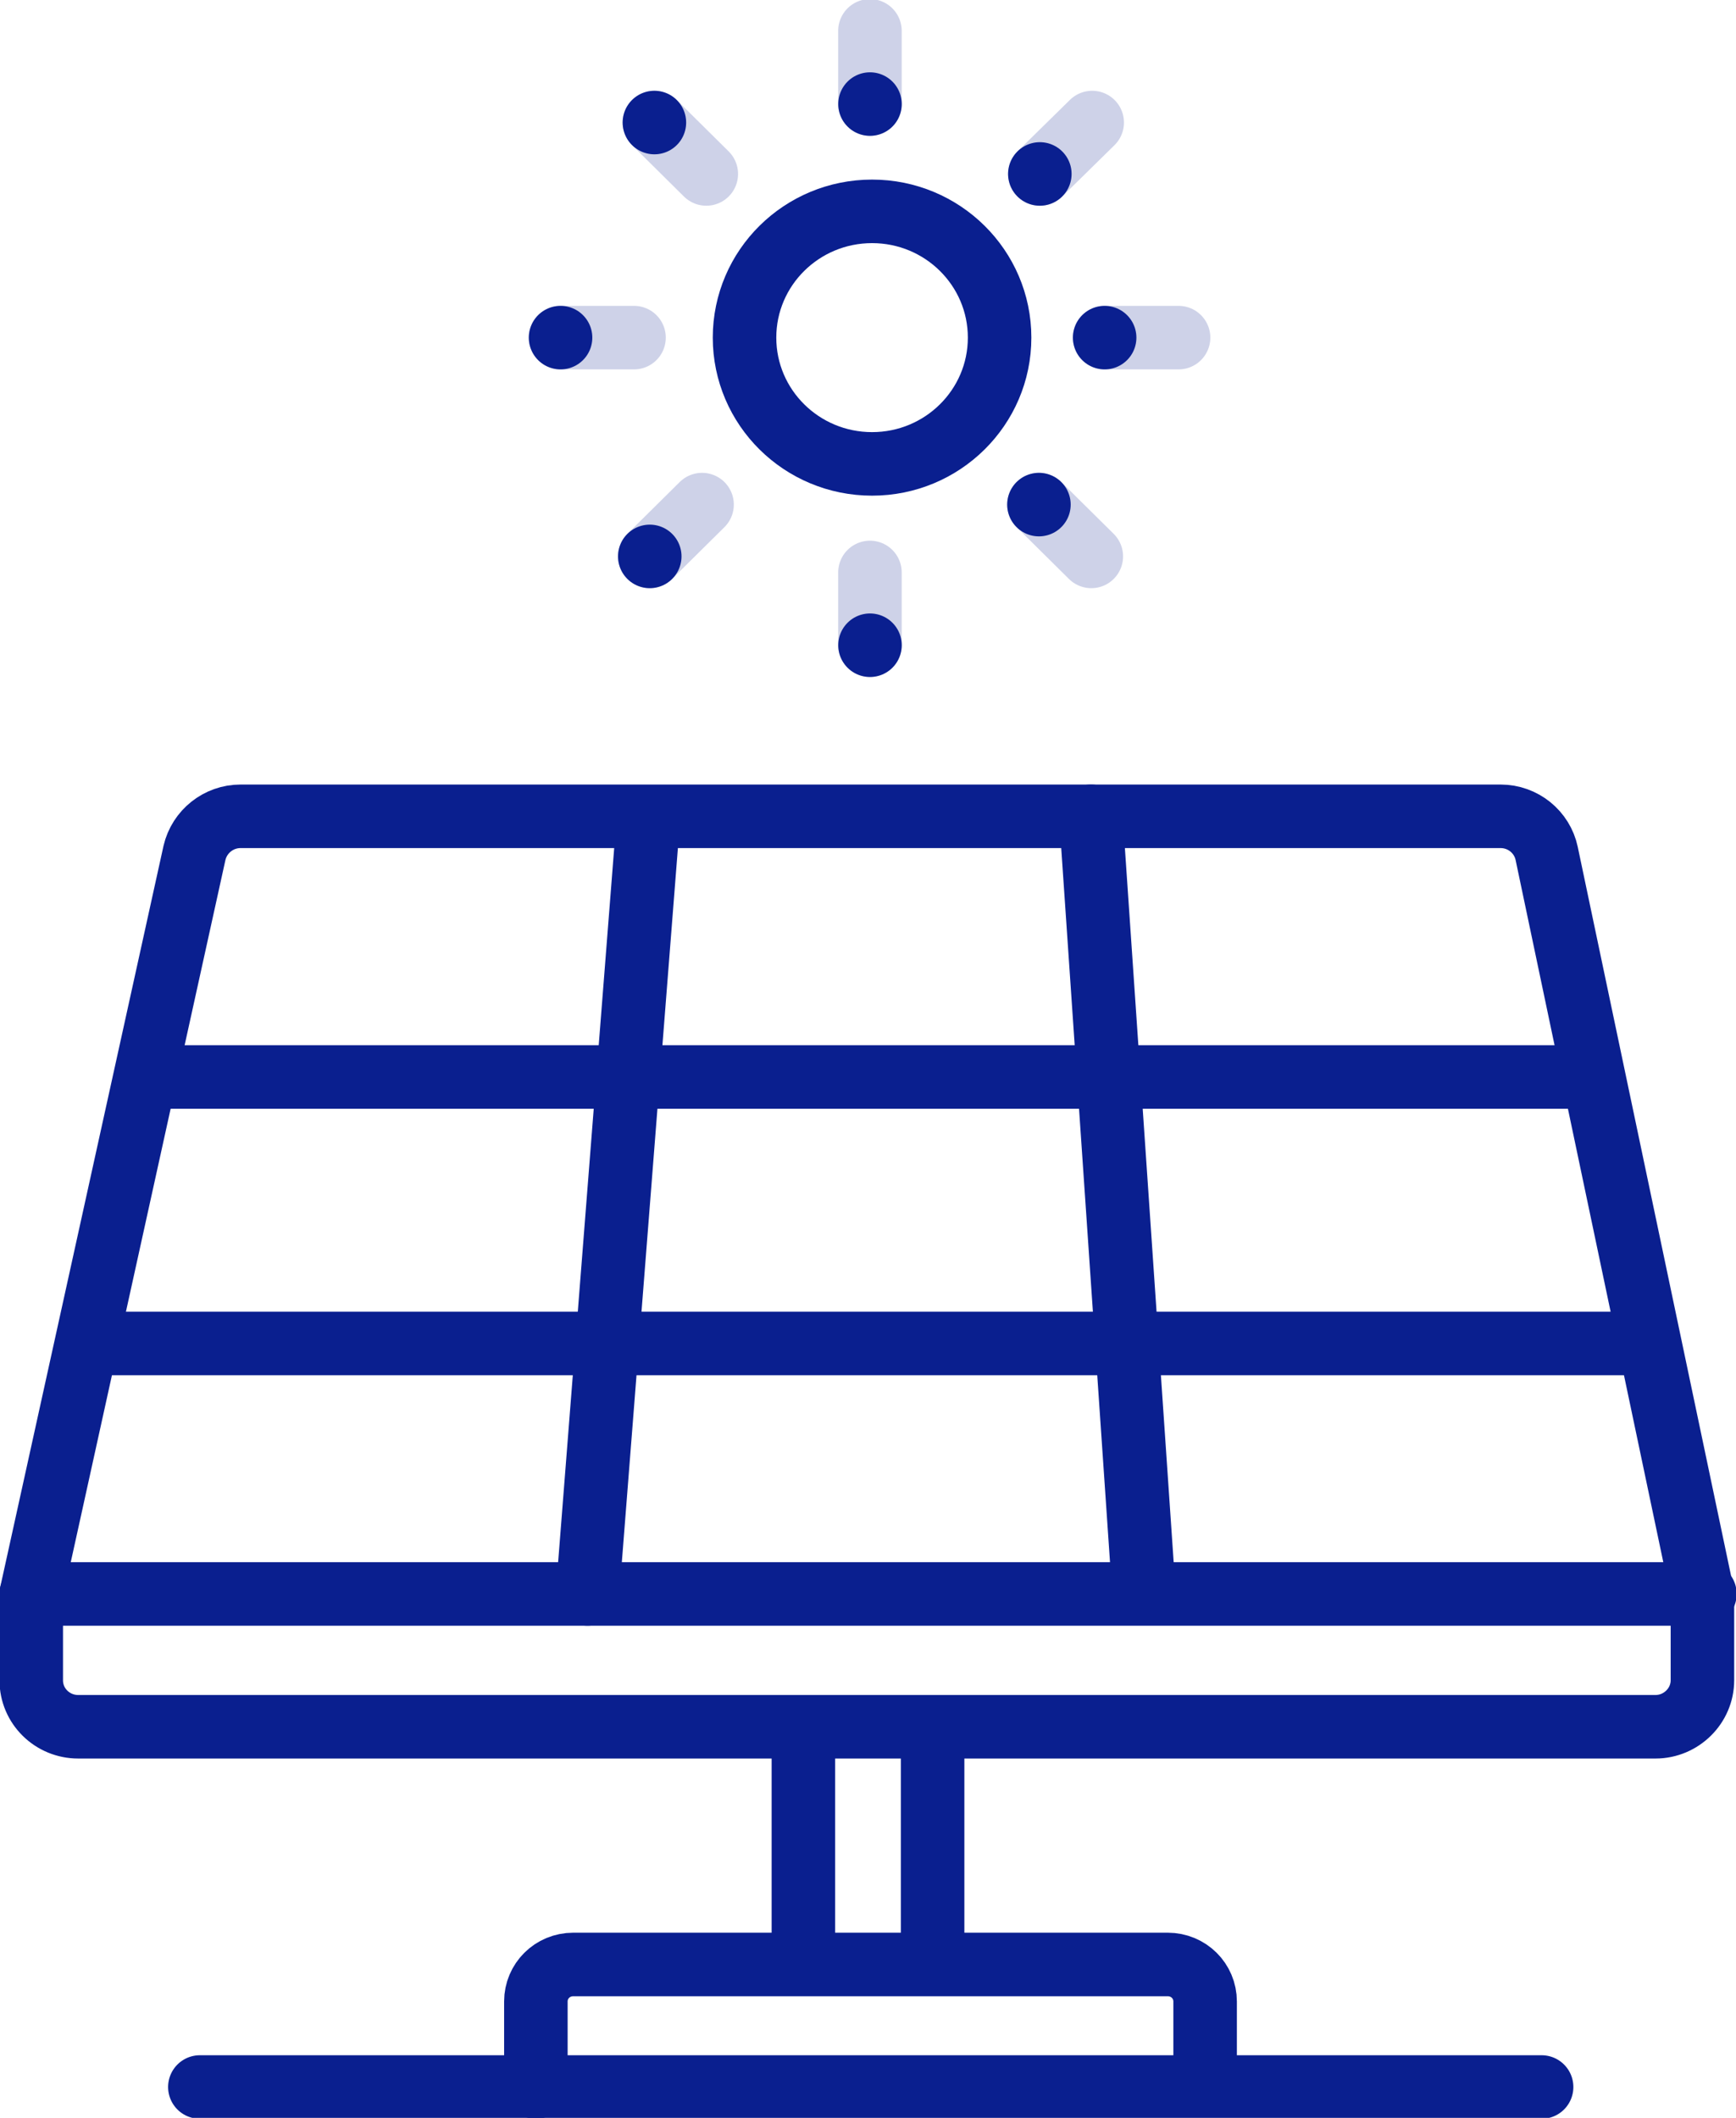 <svg id="eXM5szIT2pU1" xmlns="http://www.w3.org/2000/svg" xmlns:xlink="http://www.w3.org/1999/xlink" viewBox="0 0 41 50" shape-rendering="geometricPrecision" text-rendering="geometricPrecision">
<style><![CDATA[
#eXM5szIT2pU16 {animation: eXM5szIT2pU16_s_do 2000ms linear infinite normal forwards}@keyframes eXM5szIT2pU16_s_do { 0% {stroke-dashoffset: 1.728} 20% {stroke-dashoffset: 0} 100% {stroke-dashoffset: 0}} #eXM5szIT2pU18 {animation: eXM5szIT2pU18_s_do 2000ms linear infinite normal forwards}@keyframes eXM5szIT2pU18_s_do { 0% {stroke-dashoffset: 1.718} 20% {stroke-dashoffset: 0} 100% {stroke-dashoffset: 0}} #eXM5szIT2pU20 {animation: eXM5szIT2pU20_s_do 2000ms linear infinite normal forwards}@keyframes eXM5szIT2pU20_s_do { 0% {stroke-dashoffset: 1.746} 20% {stroke-dashoffset: 0} 100% {stroke-dashoffset: 0}} #eXM5szIT2pU22 {animation: eXM5szIT2pU22_s_do 2000ms linear infinite normal forwards}@keyframes eXM5szIT2pU22_s_do { 0% {stroke-dashoffset: 1.736} 20% {stroke-dashoffset: 0} 100% {stroke-dashoffset: 0}} #eXM5szIT2pU24 {animation: eXM5szIT2pU24_s_do 2000ms linear infinite normal forwards}@keyframes eXM5szIT2pU24_s_do { 0% {stroke-dashoffset: 1.725} 20% {stroke-dashoffset: 0} 100% {stroke-dashoffset: 0}} #eXM5szIT2pU26 {animation: eXM5szIT2pU26_s_do 2000ms linear infinite normal forwards}@keyframes eXM5szIT2pU26_s_do { 0% {stroke-dashoffset: 1.732} 20% {stroke-dashoffset: 0} 100% {stroke-dashoffset: 0}} #eXM5szIT2pU28 {animation: eXM5szIT2pU28_s_do 2000ms linear infinite normal forwards}@keyframes eXM5szIT2pU28_s_do { 0% {stroke-dashoffset: 1.739} 20% {stroke-dashoffset: 0} 100% {stroke-dashoffset: 0}} #eXM5szIT2pU30 {animation: eXM5szIT2pU30_s_do 2000ms linear infinite normal forwards}@keyframes eXM5szIT2pU30_s_do { 0% {stroke-dashoffset: 1.739} 20% {stroke-dashoffset: 0} 100% {stroke-dashoffset: 0}}
]]></style>
<g clip-path="url(#eXM5szIT2pU31)"><g><path d="M1.846,40.767h37.252c.608,0,1.109-.495,1.109-1.097v-2.039L36.528,20.146c-.108-.505-.559-.874-1.089-.874h-29.757c-.52,0-.971.359-1.089.864L0.738,37.631v2.039c0,.612.5,1.097,1.109,1.097Z" fill="none" stroke="#0a1f8f" stroke-width="1.5" stroke-linecap="round" stroke-linejoin="round" stroke-miterlimit="10"/><path d="M0.738,37.631h39.528" fill="none" stroke="#0a1f8f" stroke-width="1.5" stroke-linecap="round" stroke-linejoin="round" stroke-miterlimit="10"/><path d="M15.307,19.398l-1.432,18.233" fill="none" stroke="#0a1f8f" stroke-width="1.5" stroke-linecap="round" stroke-linejoin="round" stroke-miterlimit="10"/><path d="M25.764,19.272l1.246,18.233" fill="none" stroke="#0a1f8f" stroke-width="1.5" stroke-linecap="round" stroke-linejoin="round" stroke-miterlimit="10"/><path d="M3.473,25.427h33.995" fill="none" stroke="#0a1f8f" stroke-width="1.5" stroke-linecap="round" stroke-linejoin="round" stroke-miterlimit="10"/><path d="M2.17,31.718h36.732" fill="none" stroke="#0a1f8f" stroke-width="1.5" stroke-linecap="round" stroke-linejoin="round" stroke-miterlimit="10"/><path d="M4.72,49.272h31.689" fill="none" stroke="#0a1f8f" stroke-width="1.5" stroke-linecap="round" stroke-linejoin="round" stroke-miterlimit="10"/><path d="M12.656,49.272v-2.019c0-.485.392-.874.883-.874h14.04c.49,0,.883.388.883.874v1.835" fill="none" stroke="#0a1f8f" stroke-width="1.5" stroke-linecap="round" stroke-linejoin="round" stroke-miterlimit="10"/><path d="M18.974,46.311v-5.476" fill="none" stroke="#0a1f8f" stroke-width="1.5" stroke-linecap="round" stroke-linejoin="round" stroke-miterlimit="10"/><path d="M22.026,46.311v-5.476" fill="none" stroke="#0a1f8f" stroke-width="1.5" stroke-linecap="round" stroke-linejoin="round" stroke-miterlimit="10"/><path d="M20.596,10.952c1.663,0,3.012-1.334,3.012-2.981s-1.349-2.981-3.012-2.981c-1.663,0-3.012,1.334-3.012,2.981s1.349,2.981,3.012,2.981Z" fill="none" stroke="#0a1f8f" stroke-width="1.5" stroke-linecap="round" stroke-linejoin="round" stroke-miterlimit="10"/><path d="M20.546,2.456v-1.728" opacity="0.2" fill="none" stroke="#0a1f8f" stroke-width="1.5" stroke-linecap="round" stroke-linejoin="round" stroke-miterlimit="10"/><path id="eXM5szIT2pU16" d="M20.546,2.456v-1.728" transform="matrix(-1 0 0-1 41.093 3.185)" fill="none" stroke="#0a1f8f" stroke-width="1.5" stroke-linecap="round" stroke-linejoin="round" stroke-miterlimit="10" stroke-dashoffset="1.728" stroke-dasharray="1.728"/><path d="M20.546,15.233v-1.718" opacity="0.2" fill="none" stroke="#0a1f8f" stroke-width="1.5" stroke-linecap="round" stroke-linejoin="round" stroke-miterlimit="10"/><path id="eXM5szIT2pU18" d="M20.546,15.233v-1.718" transform="matrix(-1 0 0-1 41.093 28.748)" fill="none" stroke="#0a1f8f" stroke-width="1.5" stroke-linecap="round" stroke-linejoin="round" stroke-miterlimit="10" stroke-dashoffset="1.718" stroke-dasharray="1.718"/><path d="M26.089,7.971h1.746" opacity="0.2" fill="none" stroke="#0a1f8f" stroke-width="1.5" stroke-linecap="round" stroke-linejoin="round" stroke-miterlimit="10"/><path id="eXM5szIT2pU20" d="M26.089,7.971h1.746" transform="matrix(-1 0 0-1 53.924 15.942)" fill="none" stroke="#0a1f8f" stroke-width="1.5" stroke-linecap="round" stroke-linejoin="round" stroke-miterlimit="10" stroke-dashoffset="1.746" stroke-dasharray="1.746"/><path d="M13.238,7.971h1.736" opacity="0.2" fill="none" stroke="#0a1f8f" stroke-width="1.5" stroke-linecap="round" stroke-linejoin="round" stroke-miterlimit="10"/><path id="eXM5szIT2pU22" d="M13.238,7.971h1.736" transform="matrix(-1 0 0-1 28.213 15.942)" fill="none" stroke="#0a1f8f" stroke-width="1.5" stroke-linecap="round" stroke-linejoin="round" stroke-miterlimit="10" stroke-dashoffset="1.736" stroke-dasharray="1.736"/><path d="M15.455,2.893L16.681,4.107" opacity="0.2" fill="none" stroke="#0a1f8f" stroke-width="1.5" stroke-linecap="round" stroke-linejoin="round" stroke-miterlimit="10"/><path id="eXM5szIT2pU24" d="M15.455,2.893L16.681,4.107" transform="matrix(-1 0 0-1 32.136 7)" fill="none" stroke="#0a1f8f" stroke-width="1.5" stroke-linecap="round" stroke-linejoin="round" stroke-miterlimit="10" stroke-dashoffset="1.725" stroke-dasharray="1.725"/><path d="M24.559,4.107l1.236-1.214" opacity="0.2" fill="none" stroke="#0a1f8f" stroke-width="1.5" stroke-linecap="round" stroke-linejoin="round" stroke-miterlimit="10"/><path id="eXM5szIT2pU26" d="M24.559,4.107l1.236-1.214" transform="matrix(-1 0 0-1 50.353 7)" fill="none" stroke="#0a1f8f" stroke-width="1.5" stroke-linecap="round" stroke-linejoin="round" stroke-miterlimit="10" stroke-dashoffset="1.732" stroke-dasharray="1.732"/><path d="M24.538,11.913l1.236,1.223" opacity="0.2" fill="none" stroke="#0a1f8f" stroke-width="1.5" stroke-linecap="round" stroke-linejoin="round" stroke-miterlimit="10"/><path id="eXM5szIT2pU28" d="M24.538,11.913l1.236,1.223" transform="matrix(-1 0 0-1 50.311 25.049)" fill="none" stroke="#0a1f8f" stroke-width="1.5" stroke-linecap="round" stroke-linejoin="round" stroke-miterlimit="10" stroke-dashoffset="1.739" stroke-dasharray="1.739"/><path d="M15.345,13.136l1.236-1.223" opacity="0.2" fill="none" stroke="#0a1f8f" stroke-width="1.5" stroke-linecap="round" stroke-linejoin="round" stroke-miterlimit="10"/><path id="eXM5szIT2pU30" d="M15.345,13.136l1.236-1.223" transform="matrix(-1 0 0-1 31.927 25.049)" fill="none" stroke="#0a1f8f" stroke-width="1.5" stroke-linecap="round" stroke-linejoin="round" stroke-miterlimit="10" stroke-dashoffset="1.739" stroke-dasharray="1.739"/></g><clipPath id="eXM5szIT2pU31"><rect width="41" height="50" rx="0" ry="0" fill="#fff"/></clipPath></g></svg>
